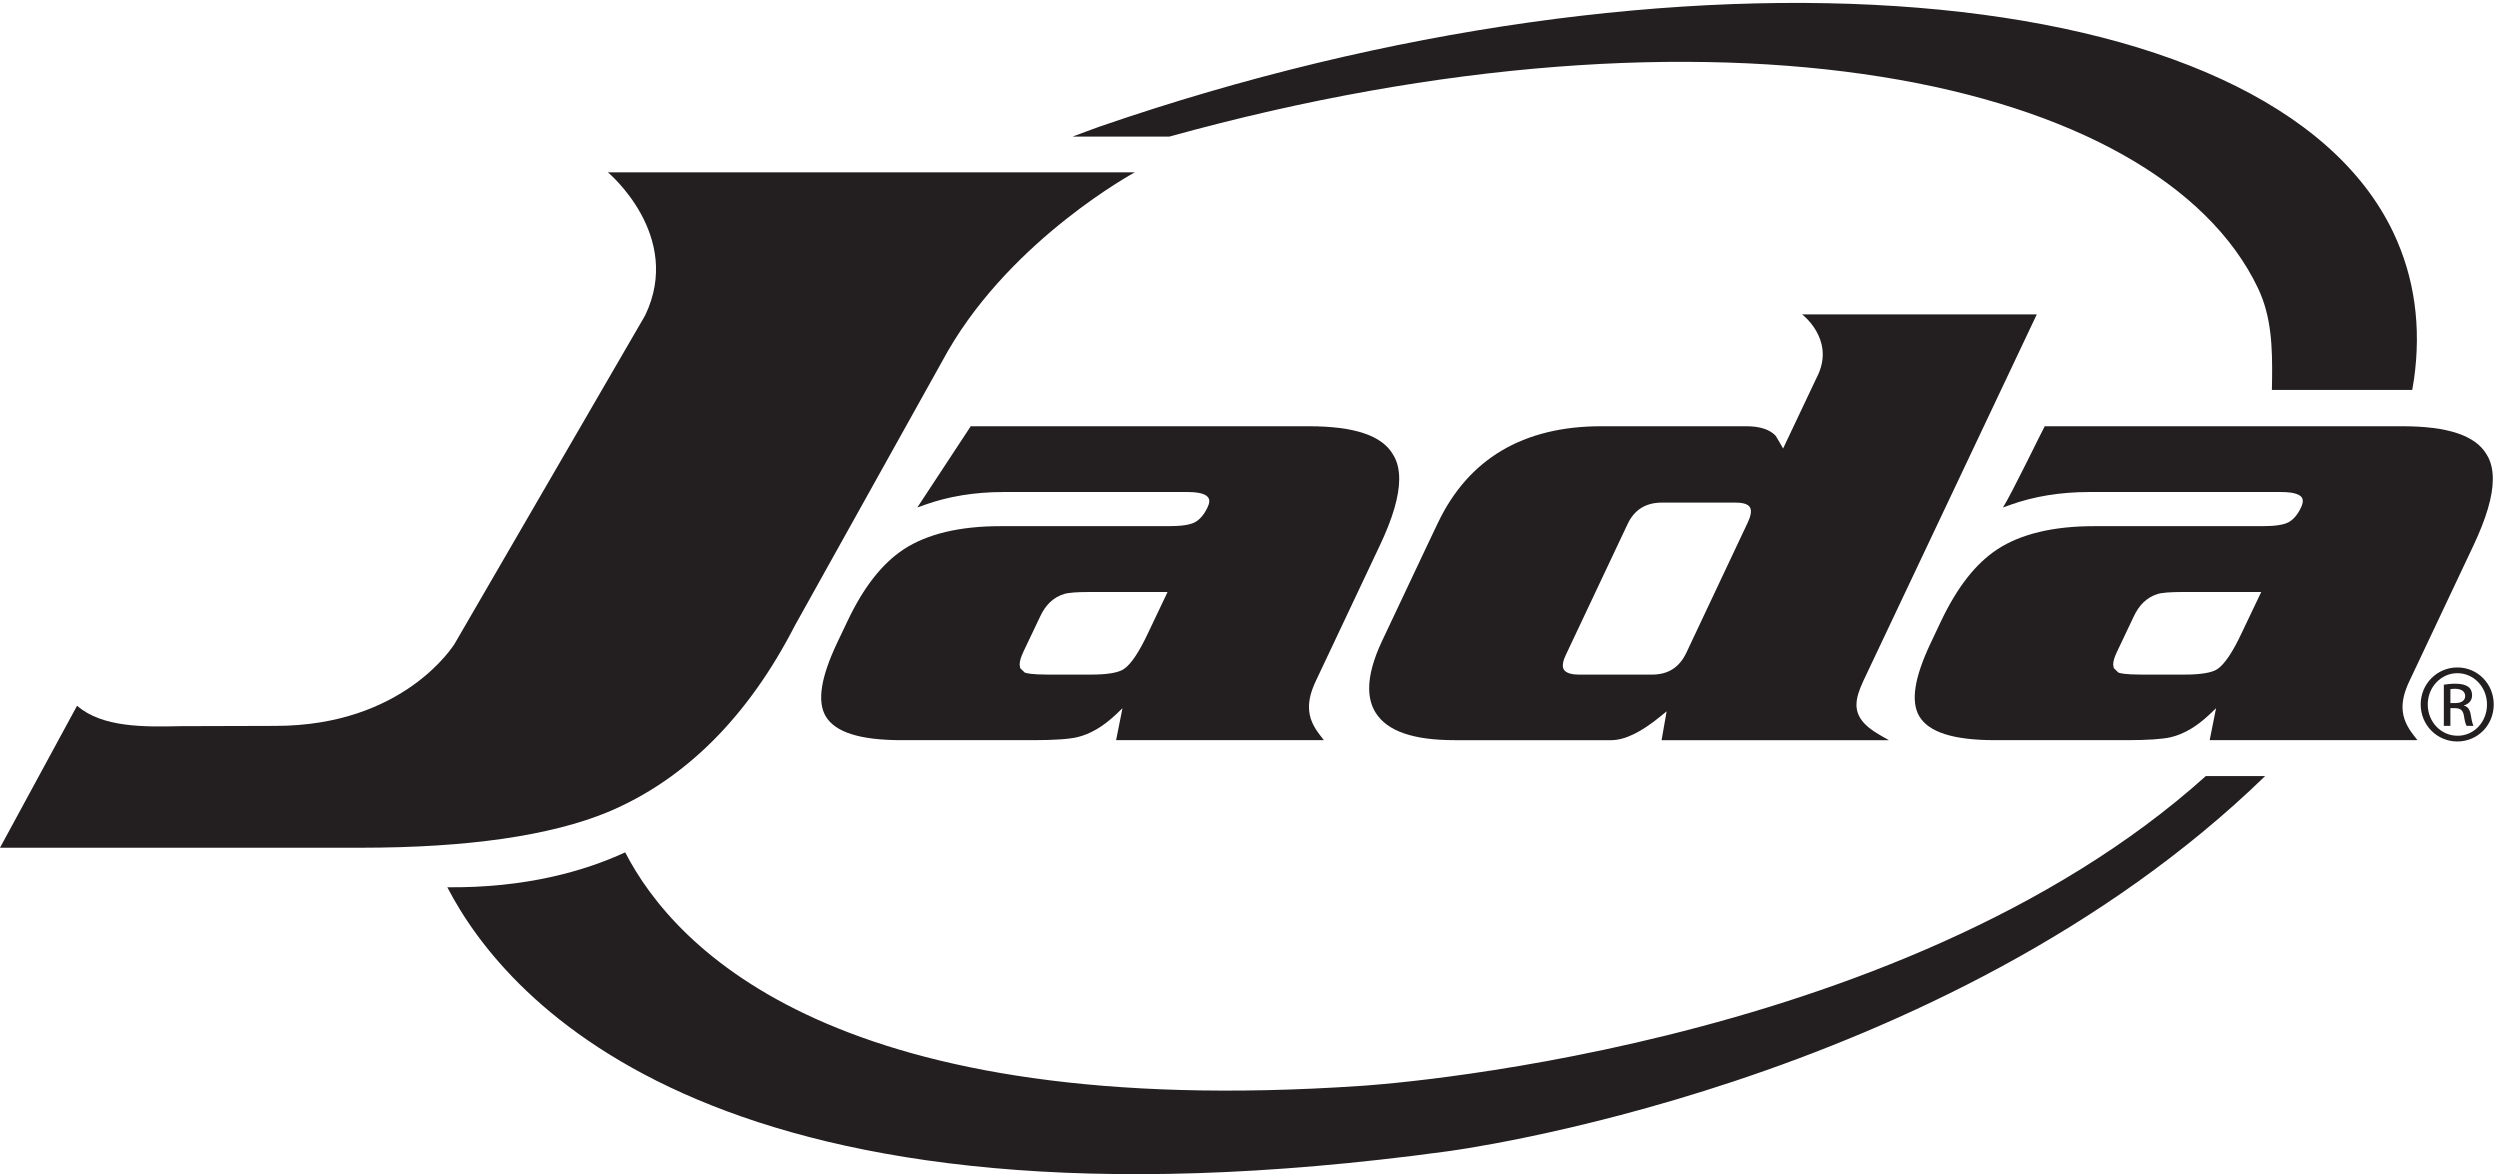 <?xml version="1.0" encoding="UTF-8" standalone="no"?>
<!-- Created with Inkscape (http://www.inkscape.org/) -->

<svg
   version="1.1"
   id="svg1"
   width="701.827"
   height="329.627"
   viewBox="0 0 701.827 329.627"
   sodipodi:docname="Jada_Logo_EPS.eps"
   xmlns:inkscape="http://www.inkscape.org/namespaces/inkscape"
   xmlns:sodipodi="http://sodipodi.sourceforge.net/DTD/sodipodi-0.dtd"
   xmlns="http://www.w3.org/2000/svg"
   xmlns:svg="http://www.w3.org/2000/svg">
  <defs
     id="defs1" />
  <sodipodi:namedview
     id="namedview1"
     pagecolor="#ffffff"
     bordercolor="#000000"
     borderopacity="0.25"
     inkscape:showpageshadow="2"
     inkscape:pageopacity="0.0"
     inkscape:pagecheckerboard="0"
     inkscape:deskcolor="#d1d1d1">
    <inkscape:page
       x="0"
       y="0"
       inkscape:label="1"
       id="page1"
       width="701.827"
       height="329.627"
       margin="0"
       bleed="0" />
  </sodipodi:namedview>
  <g
     id="g1"
     inkscape:groupmode="layer"
     inkscape:label="1">
    <g
       id="group-R5">
      <path
         id="path2"
         d="m 5051.81,1987.44 c -259.08,545.49 -1508.04,645.77 -2730.98,223.65 -19.18,-6.59 -38.07,-14.33 -56.9,-21.03 h 204.27 c 1154.09,319.78 2086.83,123.79 2298.12,-320.4 28.41,-60.11 30.25,-124.45 29.49,-191.91 -0.32,-7.44 -0.37,-14.96 -0.43,-22.45 h 296.24 c 1.36,7.4 2.51,14.93 3.72,22.4 15.62,110.39 1.52,214.97 -43.53,309.74 v 0"
         style="fill:#231f20;fill-opacity:1;fill-rule:nonzero;stroke:none"
         transform="matrix(0.133,0,0,-0.133,0,329.627)" />
      <path
         id="path3"
         d="m 2195.16,1176.34 c 11.48,25.19 28.08,41.16 50.78,48.23 8.83,2.85 27.07,4.25 53.01,4.25 h 165.5 l -40.15,-84.45 c -19.65,-42.15 -37.22,-68.53 -52.44,-78.35 -10.86,-7.38 -34.01,-11.52 -68.8,-11.52 h -91.57 c -35.16,0 -45.59,3.09 -48.5,4.31 l -0.93,0.47 0.9,-0.47 -9.58,9.27 c -0.03,0.4 -1.13,7.57 -1.13,7.57 0,7.02 2.65,16.05 7.7,26.57 -0.23,-0.26 -0.09,-0.17 35.21,74.12 z m -143.34,402.35 c 0,0 -1.38,0 -2.82,0 -3.18,-4.67 -96.62,-147.07 -112.75,-171.46 7.67,2.65 15.2,5.44 15.2,5.44 50.16,18.01 106.15,27.18 166.4,27.18 h 388.98 c 29.74,0 40.17,-6.43 43.67,-11.98 3.16,-4.91 2.54,-12.1 -2.14,-21.35 -6.77,-14.21 -15.62,-24.6 -26.05,-30.35 -10.61,-5.7 -28.65,-8.37 -55.04,-8.37 h -355.39 c -85.91,0 -154.57,-16.35 -204.16,-48.72 -45.99,-30.29 -84.87,-80.05 -118.98,-151.86 -0.14,0 -21.91,-46.06 -21.91,-46.06 -34.31,-72.67 -42.15,-122.988 -24.19,-154.32 19.96,-34.09 72.46,-50.758 160.43,-50.758 h 277.43 c 44.27,0 75.84,2.148 93.47,6.328 27.63,6.641 54.52,22.422 82.04,48.41 l 13.25,12.711 c 0,0 -11.25,-56.812 -13.47,-67.449 13.47,0 416.06,0 438.56,0 -3.35,4.539 -6.84,8.879 -6.84,8.879 -14.72,18.578 -24.59,37.348 -24.59,61.141 0,15.568 4.25,33.408 14.49,54.948 l 134.72,285.3 c 27.62,58.1 41.25,104.79 41.25,141.04 0,20.6 -4.26,37.63 -12.95,51.45 -23.26,40.31 -81.7,59.85 -178.25,59.85 h -710.36"
         style="fill:#231f20;fill-opacity:1;fill-rule:nonzero;stroke:none"
         transform="matrix(0.133,0,0,-0.133,0,329.627)" />
      <path
         id="path4"
         d="m 3301.12,1064.81 h -0.11 c -5.08,8.1 -0.65,21.65 4.17,31.43 l 129.78,274.96 c 14.32,31.01 38.29,46.32 73.25,46.32 h 155.35 c 10.95,0 24.96,-1.64 30,-9.64 5.11,-8.01 0.4,-22.05 -4.39,-32.18 0,-0.08 -129.53,-274.72 -129.53,-274.72 -14.72,-31.2 -38.43,-46.48 -72.35,-46.48 h -155.44 c -11.1,0 -25.53,2.07 -30.73,10.31 z m 537.3,624.69 c 0,0.11 -69.98,-147.74 -69.98,-147.74 l -4.72,-10.06 -5.99,10.43 -9.41,16.01 c -12.3,13.62 -33.32,20.55 -62.26,20.55 H 3379.7 c -164.57,0 -280.76,-68.92 -345.12,-205.01 -0.4,-0.35 -8.64,-17.95 -117.3,-248.04 -18.12,-38.41 -27.32,-71.9 -27.32,-99.93 0,-20.02 4.69,-37.382 13.87,-51.929 24.64,-38.902 79.29,-57.699 167.2,-57.699 h 329.53 c 29.02,0 63.5,16.668 105.14,50.957 l 12.1,9.891 c 0,0 -8.86,-50.469 -10.61,-60.848 12.75,0 439.96,0 479.65,0 -8.8,5.117 -17.79,10.199 -17.79,10.199 -36.56,20.66 -50.5,41.039 -50.5,64.469 0,15.03 5.76,31.52 14.44,50.3 0,0 327.51,691.91 366.14,773.7 -4.35,0 -8.63,0 -8.63,0 0,0 -447.79,0 -486.69,0 0,0 67.27,-50.49 34.61,-125.25"
         style="fill:#231f20;fill-opacity:1;fill-rule:nonzero;stroke:none"
         transform="matrix(0.133,0,0,-0.133,0,329.627)" />
      <path
         id="path5"
         d="m 4503.42,1176.34 c 11.63,25.19 28.15,41.16 50.65,48.23 8.91,2.85 27.34,4.25 53.22,4.25 h 165.62 l -40.3,-84.45 c -19.5,-42.15 -37.18,-68.23 -52.41,-78.35 -10.99,-7.38 -34.17,-11.52 -68.71,-11.52 h -91.66 c -35.53,0 -45.75,3.09 -48.5,4.31 l -9.66,9.51 -1.24,7.33 c 0,7.19 2.76,16.05 7.84,26.57 -0.15,-0.26 -0.15,-0.26 35.15,74.12 z m -187.49,402.35 c -3.1,-4.67 -72.07,-147.13 -88.19,-171.46 7.55,2.65 15.28,5.44 15.28,5.44 49.96,18.01 106.07,27.18 166.29,27.18 h 405.76 c 30,0 40.23,-6.43 43.83,-11.98 3.64,-6.26 0.9,-15.14 -2.34,-21.35 -6.71,-14.21 -15.42,-24.6 -26.13,-30.49 -10.46,-5.56 -28.45,-8.23 -54.73,-8.23 h -355.73 c -85.54,0 -154.28,-16.35 -203.85,-48.72 -45.96,-30.2 -84.75,-79.88 -119.09,-151.86 -0.06,0 -21.77,-46.06 -21.77,-46.06 -34.39,-72.67 -42.46,-122.988 -24.3,-154.32 19.96,-34.09 72.35,-50.758 160.29,-50.758 h 277.63 c 44.32,0 75.78,2.148 93.43,6.328 27.7,6.641 54.47,22.422 81.91,48.41 l 13.36,12.711 c 0,0 -11.41,-56.812 -13.5,-67.449 13.34,0 416.18,0 438.59,0 -3.41,4.539 -6.96,8.879 -6.96,8.879 -14.63,18.578 -24.56,37.348 -24.56,61.141 0,15.568 4.37,33.408 14.64,54.948 l 134.76,285.3 c 27.49,58.1 41.19,104.79 41.19,141.04 0,20.6 -4.28,37.63 -12.94,51.45 -23.45,40.31 -81.81,59.85 -178.27,59.85 h -754.6"
         style="fill:#231f20;fill-opacity:1;fill-rule:nonzero;stroke:none"
         transform="matrix(0.133,0,0,-0.133,0,329.627)" />
      <path
         id="path6"
         d="m 581.336,946.219 c 272.019,0 376.934,171.391 378.254,173.311 0,0 402,692.93 402.17,693.15 81.14,168.78 -78.67,302 -78.67,302 79.23,0 1044.84,0 1112.34,0 0,0 -256.43,-138.57 -394.44,-376.81 0,0 -323.22,-579.83 -323.28,-580.02 -98.6,-192.08 -231.03,-324.381 -393.37,-392.998 -121.33,-50.383 -297.176,-75.813 -522.621,-75.813 0,0 -742.856,0 -761.719,0 8.602,16.039 156.863,289.051 162.645,299.711 53.23,-46.102 140.761,-44.859 218.898,-43.109 l 199.793,0.578"
         style="fill:#231f20;fill-opacity:1;fill-rule:nonzero;stroke:none"
         transform="matrix(0.133,0,0,-0.133,0,329.627)" />
      <path
         id="path7"
         d="M 4656.01,840.352 C 4003.82,253.93 2872.37,186.34 2872.37,186.34 1769.68,111.75 1425.7,473.469 1319.64,679.289 c -84.42,-39 -208.87,-75.41 -375.445,-73.687 C 1070,362.391 1522.81,-160.148 3052.36,47.879 c 0,0 1049.63,132.769 1728.84,792.473 h -125.19"
         style="fill:#231f20;fill-opacity:1;fill-rule:nonzero;stroke:none"
         transform="matrix(0.133,0,0,-0.133,0,329.627)" />
      <path
         id="path8"
         d="m 5172.2,994.391 h 10.05 c 11.44,0 21.14,4.148 21.14,14.889 0,7.62 -5.54,15.25 -21.14,15.25 -4.49,0 -7.62,-0.35 -10.05,-0.71 z m 0,-48.172 h -13.85 v 86.961 c 7.27,1.05 14.2,2.09 24.6,2.09 13.16,0 21.82,-2.77 27.02,-6.58 5.2,-3.82 7.97,-9.71 7.97,-18.02 0,-11.432 -7.62,-18.361 -16.98,-21.139 v -0.703 c 7.63,-1.379 12.82,-8.308 14.54,-21.129 2.09,-13.5 4.16,-18.711 5.56,-21.48 h -14.56 c -2.07,2.769 -4.16,10.742 -5.88,22.172 -2.09,11.097 -7.63,15.257 -18.72,15.257 h -9.7 z m 14.54,111.211 c -34.29,0 -62.34,-29.45 -62.34,-65.821 0,-37.07 28.05,-66.168 62.71,-66.168 34.64,-0.363 62.36,29.098 62.36,65.821 0,36.718 -27.72,66.168 -62.36,66.168 z m 0.37,12.14 c 42.6,0 76.56,-34.65 76.56,-77.961 0,-44 -33.96,-78.289 -76.93,-78.289 -42.59,0 -77.24,34.289 -77.24,78.289 0,43.311 34.65,77.961 77.24,77.961 h 0.37"
         style="fill:#231f20;fill-opacity:1;fill-rule:nonzero;stroke:none"
         transform="matrix(0.133,0,0,-0.133,0,329.627)" />
    </g>
  </g>
</svg>
